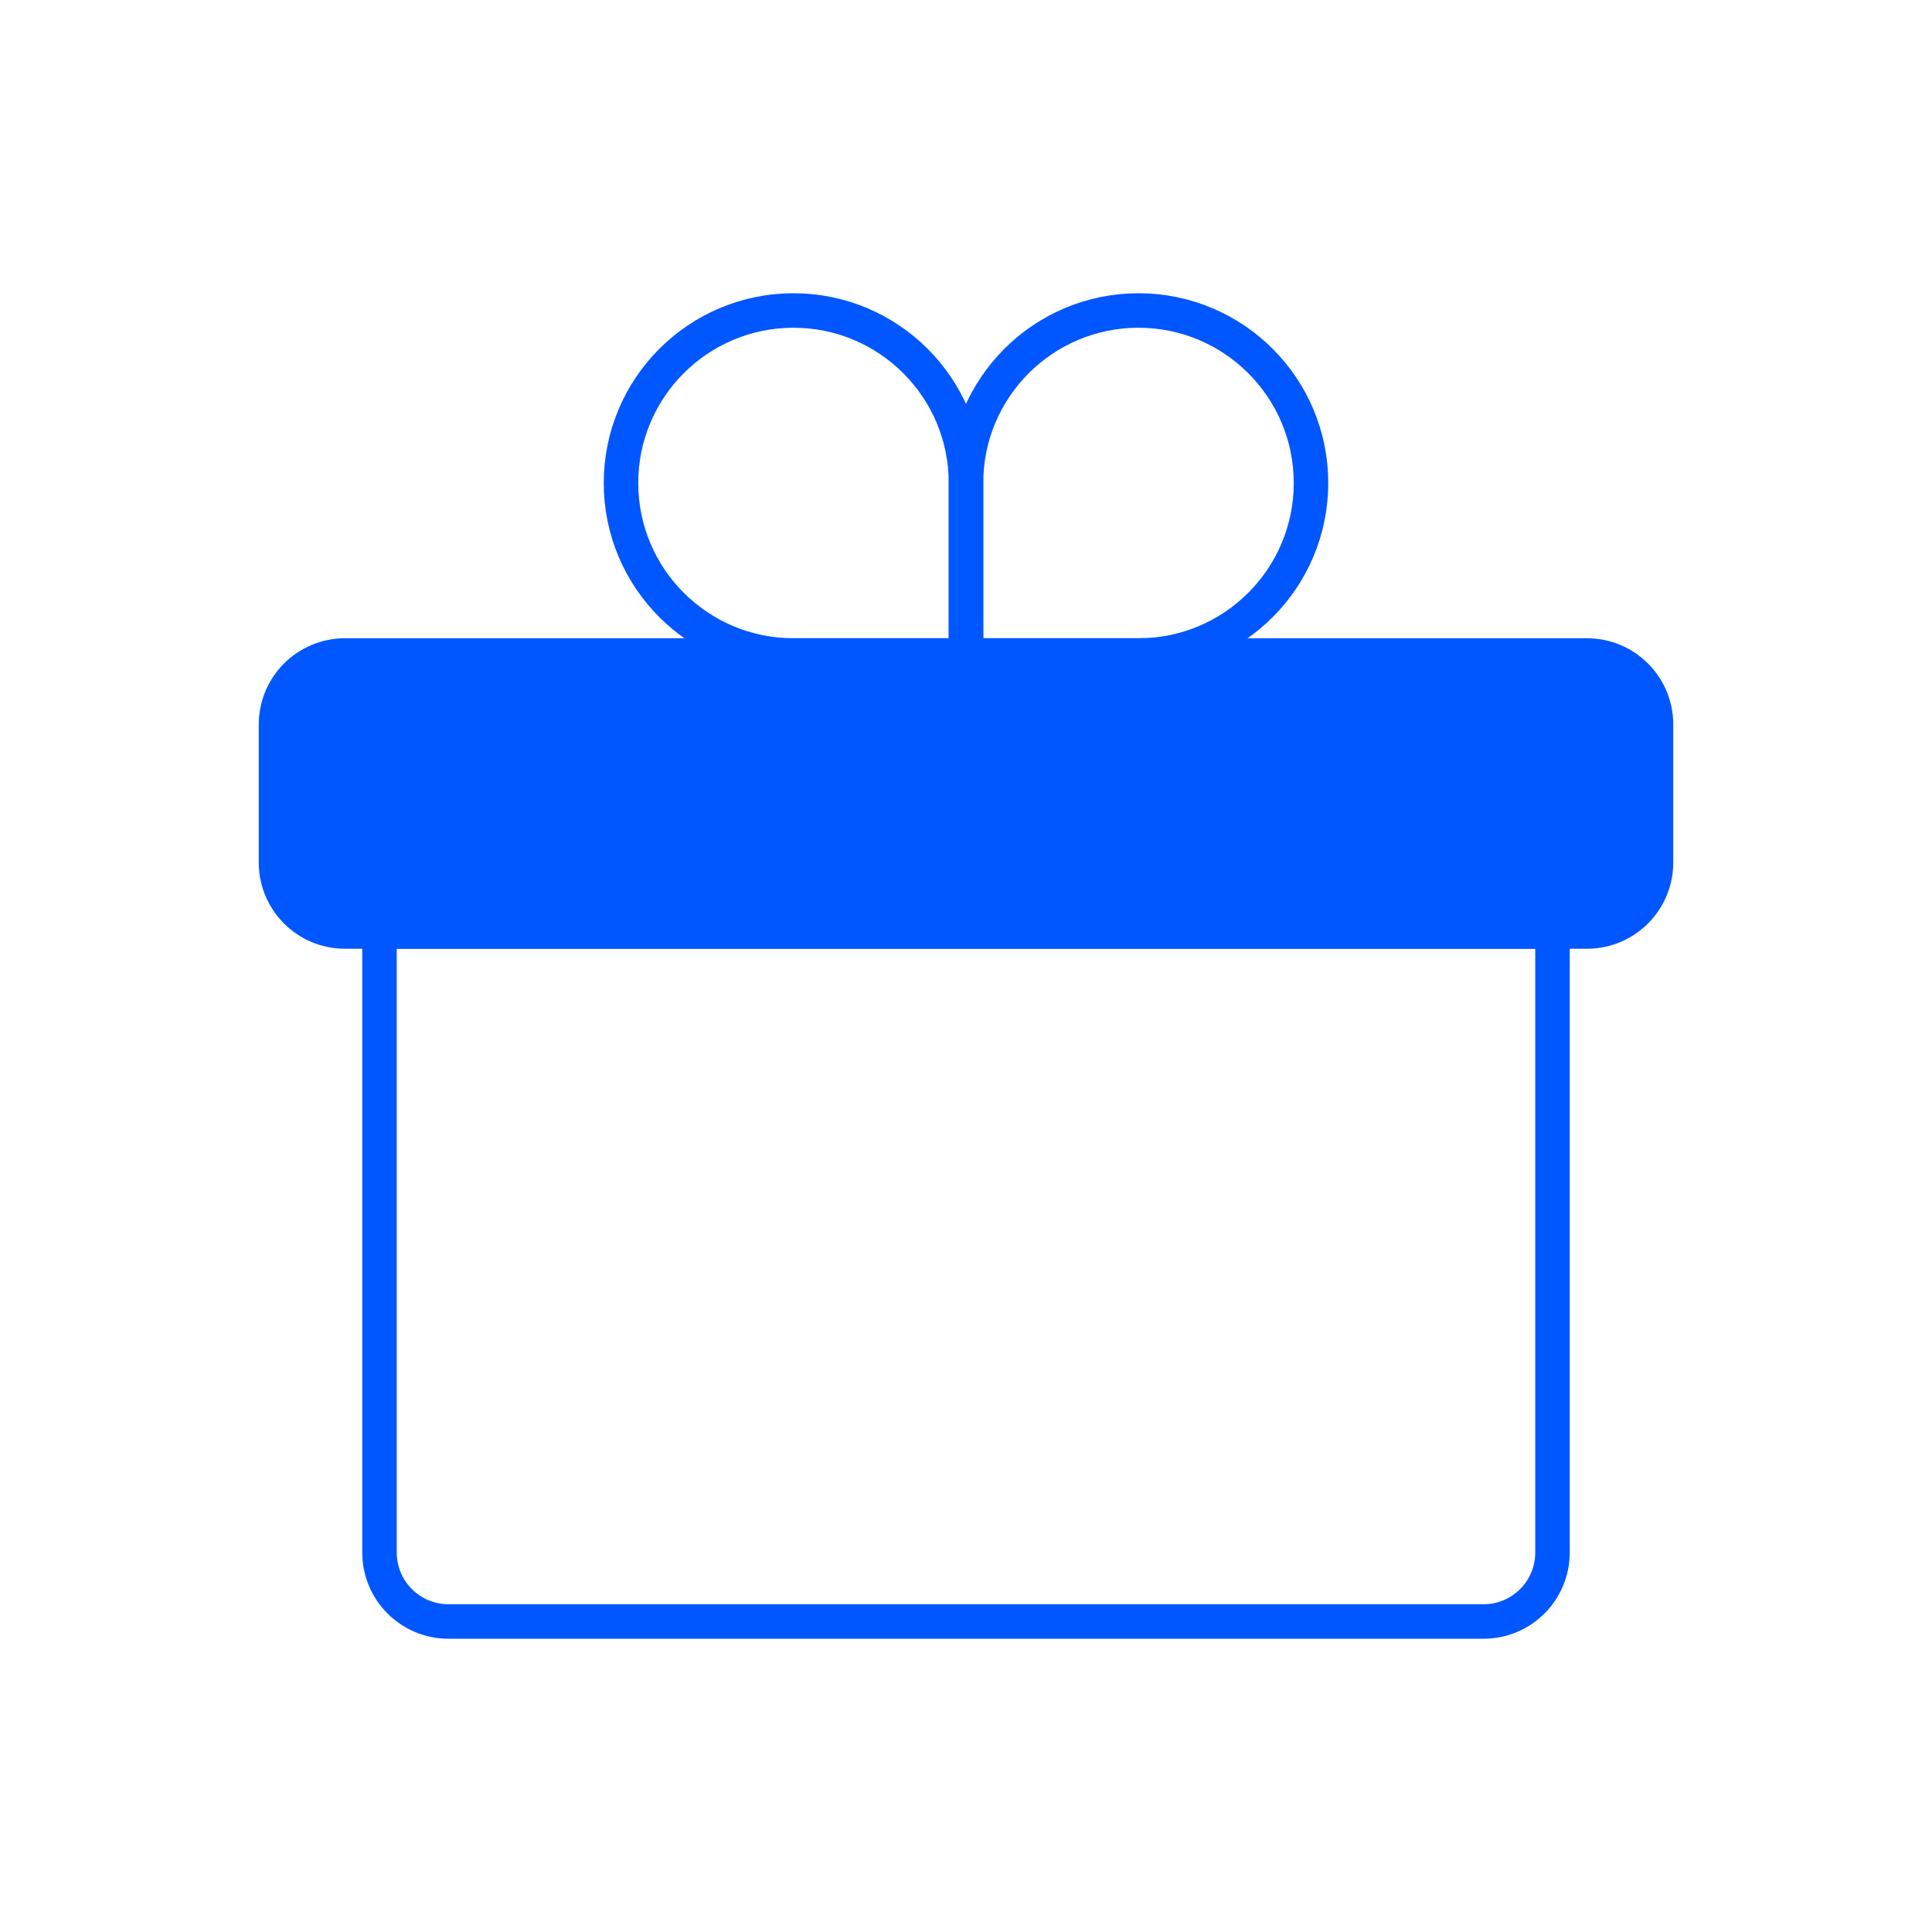 <svg width="56" height="56" viewBox="0 0 56 56" fill="none" xmlns="http://www.w3.org/2000/svg">
<path fill-rule="evenodd" clip-rule="evenodd" d="M11 27V29V45C11 46.105 11.895 47 13 47H43C44.105 47 45 46.105 45 45V29V27H11Z" stroke="#0157FF"/>
<path fill-rule="evenodd" clip-rule="evenodd" d="M46 19H10C8.895 19 8 19.895 8 21V25C8 26.105 8.895 27 10 27H46C47.105 27 48 26.105 48 25V21C48 19.895 47.105 19 46 19" fill="#0157FF"/>
<path fill-rule="evenodd" clip-rule="evenodd" d="M46 19H10C8.895 19 8 19.895 8 21V25C8 26.105 8.895 27 10 27H46C47.105 27 48 26.105 48 25V21C48 19.895 47.105 19 46 19Z" stroke="#0157FF"/>
<path fill-rule="evenodd" clip-rule="evenodd" d="M23 19C20.239 19 18 16.761 18 14C18 11.239 20.239 9 23 9C25.761 9 28 11.239 28 14V19H23Z" stroke="#0157FF"/>
<path fill-rule="evenodd" clip-rule="evenodd" d="M33 19C35.761 19 38 16.761 38 14C38 11.239 35.761 9 33 9C30.239 9 28 11.239 28 14V19H33Z" stroke="#0157FF"/>
</svg>

